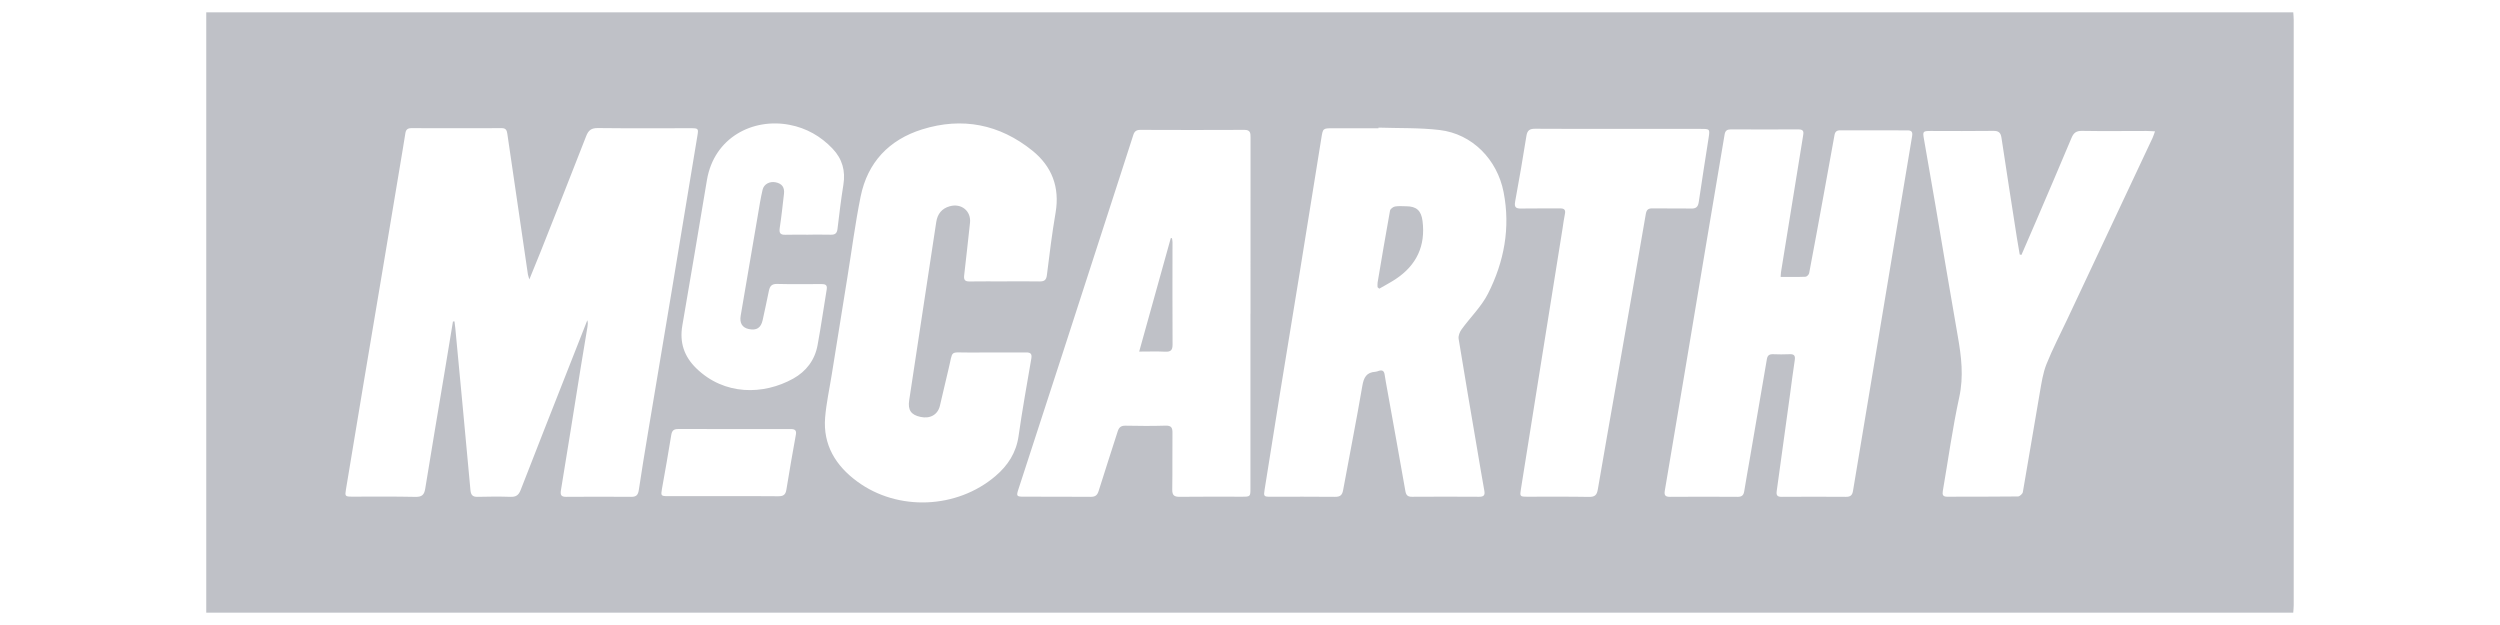 <svg width="200" height="50" viewBox="0 0 200 50" fill="none" xmlns="http://www.w3.org/2000/svg">
<path d="M183.462 49.015H16.5V0.985C72.155 0.985 127.807 0.985 183.462 0.985C183.475 1.19 183.497 1.395 183.497 1.6C183.497 17.2 183.5 32.8 183.497 48.4C183.497 48.605 183.473 48.81 183.46 49.015H183.462ZM36.24 25.722C36.28 25.72 36.318 25.715 36.358 25.712C36.38 25.895 36.407 26.077 36.425 26.26C36.833 30.572 37.242 34.887 37.635 39.2C37.672 39.602 37.805 39.757 38.215 39.747C39.087 39.725 39.962 39.717 40.835 39.747C41.27 39.765 41.49 39.617 41.648 39.212C42.905 35.972 44.182 32.74 45.455 29.505C45.965 28.21 46.475 26.915 46.985 25.62C47.045 25.807 47.025 25.975 46.998 26.14C46.818 27.237 46.63 28.332 46.453 29.427C45.93 32.687 45.417 35.947 44.877 39.205C44.81 39.62 44.898 39.75 45.31 39.747C47.04 39.735 48.773 39.732 50.502 39.747C50.915 39.752 51.047 39.582 51.105 39.2C51.328 37.71 51.572 36.22 51.82 34.732C52.458 30.912 53.102 27.095 53.737 23.277C54.428 19.13 55.11 14.98 55.797 10.83C55.885 10.297 55.86 10.26 55.31 10.257C52.818 10.257 50.322 10.275 47.83 10.245C47.31 10.24 47.078 10.417 46.895 10.885C45.7 13.962 44.48 17.027 43.265 20.097C42.983 20.81 42.688 21.517 42.347 22.355C42.282 22.125 42.248 22.042 42.233 21.955C41.865 19.442 41.498 16.93 41.13 14.417C40.947 13.177 40.765 11.937 40.585 10.695C40.547 10.437 40.477 10.252 40.15 10.252C37.735 10.262 35.322 10.26 32.907 10.252C32.615 10.252 32.47 10.372 32.43 10.657C32.362 11.112 32.282 11.565 32.208 12.02C31.685 15.15 31.165 18.282 30.64 21.412C30.11 24.575 29.575 27.735 29.047 30.897C28.587 33.652 28.137 36.407 27.675 39.162C27.587 39.69 27.608 39.732 28.163 39.732C29.845 39.735 31.53 39.712 33.212 39.75C33.727 39.762 33.935 39.615 34.017 39.1C34.517 35.997 35.045 32.9 35.562 29.8C35.79 28.44 36.013 27.08 36.237 25.717L36.24 25.722ZM110.28 10.207C110.28 10.225 110.28 10.242 110.28 10.26C109.073 10.26 107.868 10.26 106.66 10.26C105.825 10.26 105.835 10.26 105.707 11.057C105.137 14.615 104.565 18.17 103.99 21.725C103.465 24.967 102.927 28.207 102.402 31.45C101.987 34.02 101.585 36.59 101.17 39.16C101.082 39.7 101.102 39.74 101.645 39.74C103.36 39.74 105.075 39.727 106.79 39.747C107.202 39.752 107.375 39.625 107.45 39.207C107.955 36.43 108.512 33.66 108.985 30.877C109.1 30.195 109.318 29.787 110.033 29.742C110.125 29.737 110.218 29.697 110.308 29.667C110.58 29.58 110.727 29.672 110.77 29.962C110.83 30.37 110.908 30.775 110.98 31.18C111.465 33.882 111.957 36.582 112.43 39.285C112.488 39.612 112.613 39.745 112.952 39.742C114.747 39.73 116.542 39.73 118.335 39.742C118.702 39.742 118.812 39.617 118.747 39.26C118.552 38.182 118.373 37.102 118.19 36.022C117.685 33.05 117.173 30.08 116.69 27.105C116.653 26.87 116.775 26.557 116.925 26.352C117.62 25.39 118.51 24.535 119.04 23.492C120.33 20.945 120.847 18.232 120.287 15.365C119.78 12.765 117.785 10.712 115.175 10.402C113.558 10.21 111.912 10.265 110.28 10.21V10.207ZM142.45 22.15C142.465 21.957 142.465 21.865 142.48 21.772C143.065 18.152 143.648 14.535 144.238 10.917C144.288 10.607 144.35 10.35 143.885 10.352C142.075 10.362 140.265 10.355 138.452 10.352C138.173 10.352 138.02 10.452 137.97 10.75C137.48 13.692 136.978 16.635 136.485 19.575C135.897 23.08 135.315 26.587 134.727 30.095C134.217 33.147 133.705 36.2 133.185 39.25C133.127 39.587 133.2 39.75 133.585 39.747C135.395 39.735 137.205 39.732 139.018 39.747C139.365 39.747 139.49 39.607 139.54 39.287C139.682 38.395 139.848 37.505 140 36.612C140.452 33.985 140.905 31.357 141.35 28.73C141.4 28.435 141.543 28.33 141.833 28.337C142.278 28.352 142.722 28.36 143.165 28.337C143.537 28.317 143.635 28.46 143.58 28.815C143.435 29.755 143.318 30.702 143.19 31.645C142.84 34.192 142.493 36.74 142.137 39.287C142.092 39.612 142.175 39.75 142.53 39.747C144.245 39.735 145.96 39.735 147.675 39.747C148.033 39.75 148.185 39.62 148.24 39.272C148.732 36.282 149.235 33.292 149.735 30.302C150.26 27.155 150.783 24.01 151.307 20.862C151.86 17.542 152.41 14.225 152.967 10.905C153.022 10.582 152.955 10.427 152.595 10.43C150.8 10.435 149.005 10.43 147.21 10.425C146.943 10.425 146.807 10.537 146.76 10.805C146.482 12.367 146.195 13.927 145.91 15.49C145.523 17.612 145.135 19.735 144.732 21.855C144.71 21.97 144.545 22.137 144.443 22.14C143.798 22.167 143.15 22.152 142.447 22.152L142.45 22.15ZM100.04 25.097C100.04 20.397 100.04 15.697 100.043 10.997C100.043 10.647 100.033 10.387 99.552 10.39C96.775 10.405 93.995 10.4 91.215 10.39C90.905 10.39 90.752 10.517 90.665 10.795C90.325 11.87 89.975 12.94 89.627 14.012C88.112 18.69 86.6 23.37 85.082 28.047C83.877 31.76 82.668 35.47 81.46 39.182C81.3 39.675 81.338 39.732 81.86 39.735C83.655 39.74 85.448 39.732 87.243 39.747C87.597 39.75 87.778 39.645 87.89 39.282C88.38 37.69 88.912 36.112 89.412 34.522C89.52 34.18 89.683 34.047 90.05 34.055C91.112 34.077 92.177 34.085 93.24 34.052C93.703 34.037 93.802 34.212 93.797 34.63C93.78 36.137 93.805 37.647 93.78 39.155C93.772 39.622 93.933 39.752 94.382 39.745C96.032 39.725 97.685 39.737 99.338 39.737C100.03 39.737 100.035 39.735 100.035 39.057C100.035 34.405 100.035 29.752 100.035 25.1L100.04 25.097ZM80.38 22.51C81.3 22.51 82.222 22.495 83.142 22.515C83.525 22.522 83.703 22.427 83.752 22.002C83.957 20.332 84.165 18.662 84.448 17.005C84.793 14.972 84.145 13.302 82.588 12.05C79.97 9.94 76.983 9.347 73.767 10.352C71.123 11.18 69.405 12.987 68.85 15.727C68.415 17.872 68.138 20.047 67.787 22.21C67.373 24.795 66.955 27.38 66.54 29.965C66.358 31.11 66.105 32.247 66.01 33.4C65.832 35.6 66.862 37.262 68.578 38.522C71.832 40.915 76.55 40.715 79.632 38.09C80.63 37.24 81.297 36.22 81.487 34.875C81.78 32.802 82.155 30.74 82.507 28.675C82.57 28.305 82.442 28.192 82.088 28.195C80.595 28.205 79.103 28.187 77.61 28.202C75.888 28.217 76.28 27.927 75.865 29.6C75.627 30.555 75.425 31.517 75.19 32.472C75.015 33.185 74.403 33.52 73.635 33.352C72.875 33.187 72.618 32.797 72.735 32.025C73.022 30.157 73.3 28.29 73.585 26.422C74.022 23.535 74.463 20.647 74.9 17.76C74.998 17.115 75.345 16.68 75.975 16.502C76.915 16.237 77.703 16.887 77.6 17.827C77.445 19.232 77.297 20.637 77.132 22.04C77.09 22.402 77.213 22.522 77.567 22.517C78.505 22.502 79.442 22.512 80.377 22.512L80.38 22.51ZM161.715 20.39C161.67 20.38 161.622 20.37 161.577 20.36C161.503 19.912 161.42 19.465 161.35 19.015C160.935 16.35 160.517 13.682 160.117 11.015C160.055 10.607 159.885 10.462 159.462 10.47C157.795 10.492 156.128 10.48 154.46 10.477C153.833 10.477 153.807 10.512 153.915 11.117C154.225 12.882 154.535 14.65 154.835 16.417C155.43 19.905 156.007 23.397 156.62 26.882C156.908 28.512 157.105 30.105 156.74 31.777C156.2 34.255 155.857 36.777 155.425 39.28C155.375 39.575 155.428 39.737 155.768 39.737C157.658 39.732 159.548 39.74 161.438 39.717C161.572 39.717 161.803 39.51 161.827 39.372C162.292 36.715 162.725 34.052 163.188 31.392C163.32 30.63 163.435 29.845 163.717 29.135C164.205 27.912 164.818 26.742 165.378 25.55C167.655 20.71 169.933 15.867 172.208 11.027C172.278 10.88 172.32 10.722 172.4 10.507C172.11 10.495 171.908 10.477 171.708 10.477C169.993 10.477 168.277 10.5 166.562 10.47C166.098 10.462 165.89 10.63 165.72 11.035C164.788 13.26 163.833 15.477 162.883 17.695C162.498 18.595 162.105 19.49 161.717 20.39H161.715ZM129.525 10.307C127.287 10.307 125.048 10.32 122.81 10.3C122.377 10.295 122.185 10.43 122.115 10.862C121.832 12.615 121.54 14.367 121.213 16.115C121.123 16.6 121.285 16.692 121.715 16.682C122.747 16.662 123.78 16.682 124.81 16.672C125.155 16.67 125.263 16.797 125.19 17.135C125.11 17.507 125.067 17.887 125.007 18.262C124.355 22.335 123.702 26.407 123.052 30.482C122.592 33.365 122.135 36.25 121.673 39.132C121.58 39.707 121.593 39.735 122.168 39.737C123.818 39.74 125.47 39.722 127.12 39.752C127.59 39.76 127.75 39.6 127.825 39.155C128.322 36.23 128.845 33.31 129.355 30.387C130.13 25.965 130.905 21.542 131.665 17.117C131.73 16.745 131.887 16.662 132.232 16.67C133.247 16.69 134.265 16.662 135.28 16.685C135.675 16.695 135.842 16.562 135.9 16.165C136.147 14.452 136.425 12.747 136.688 11.037C136.798 10.312 136.79 10.312 136.048 10.312C133.872 10.312 131.698 10.312 129.523 10.312L129.525 10.307ZM64.66 18.777V18.772C65.263 18.772 65.868 18.762 66.47 18.777C66.802 18.785 66.957 18.665 66.998 18.325C67.14 17.142 67.28 15.96 67.47 14.785C67.65 13.67 67.388 12.715 66.608 11.895C65.66 10.897 64.513 10.245 63.165 9.987C60.227 9.422 57.13 10.997 56.555 14.4C55.9 18.28 55.263 22.165 54.587 26.04C54.352 27.397 54.73 28.512 55.695 29.457C57.94 31.65 61.075 31.612 63.453 30.292C64.5 29.71 65.19 28.8 65.407 27.607C65.68 26.125 65.89 24.63 66.138 23.142C66.2 22.76 65.983 22.725 65.692 22.725C64.517 22.73 63.343 22.745 62.167 22.715C61.73 22.705 61.583 22.902 61.508 23.28C61.352 24.057 61.18 24.832 61.013 25.607C60.877 26.23 60.525 26.457 59.905 26.325C59.38 26.215 59.153 25.842 59.255 25.255C59.712 22.58 60.167 19.905 60.625 17.232C60.742 16.545 60.847 15.852 61.008 15.175C61.115 14.72 61.587 14.487 62.057 14.585C62.56 14.69 62.778 14.985 62.718 15.51C62.612 16.425 62.515 17.34 62.377 18.25C62.315 18.665 62.445 18.795 62.847 18.782C63.45 18.762 64.055 18.777 64.657 18.777H64.66ZM57.81 39.692C59.288 39.692 60.763 39.682 62.24 39.7C62.635 39.705 62.843 39.61 62.91 39.177C63.142 37.705 63.41 36.237 63.67 34.77C63.733 34.42 63.585 34.322 63.258 34.325C60.258 34.33 57.255 34.33 54.255 34.322C53.9 34.322 53.758 34.445 53.7 34.802C53.47 36.245 53.21 37.68 52.955 39.117C52.86 39.657 52.875 39.69 53.425 39.692C54.885 39.695 56.347 39.692 57.807 39.692H57.81Z" fill="#BFC1C7"/>
<path d="M110.205 22.977C110.205 22.855 110.188 22.73 110.207 22.612C110.532 20.69 110.853 18.767 111.202 16.85C111.228 16.715 111.448 16.547 111.6 16.52C111.893 16.467 112.2 16.502 112.5 16.502C113.32 16.502 113.697 16.852 113.802 17.675C114.055 19.667 113.325 21.212 111.668 22.317C111.243 22.602 110.782 22.837 110.34 23.095C110.295 23.055 110.25 23.015 110.205 22.975V22.977Z" fill="#BFC1C7"/>
<path d="M91.135 28.125C91.993 25.045 92.828 22.047 93.662 19.052C93.695 19.052 93.725 19.052 93.757 19.05C93.772 19.157 93.8 19.265 93.8 19.372C93.8 22.1 93.787 24.827 93.805 27.555C93.808 28.027 93.653 28.155 93.205 28.135C92.545 28.102 91.882 28.127 91.132 28.127L91.135 28.125Z" fill="#BFC1C7"/>
</svg>
